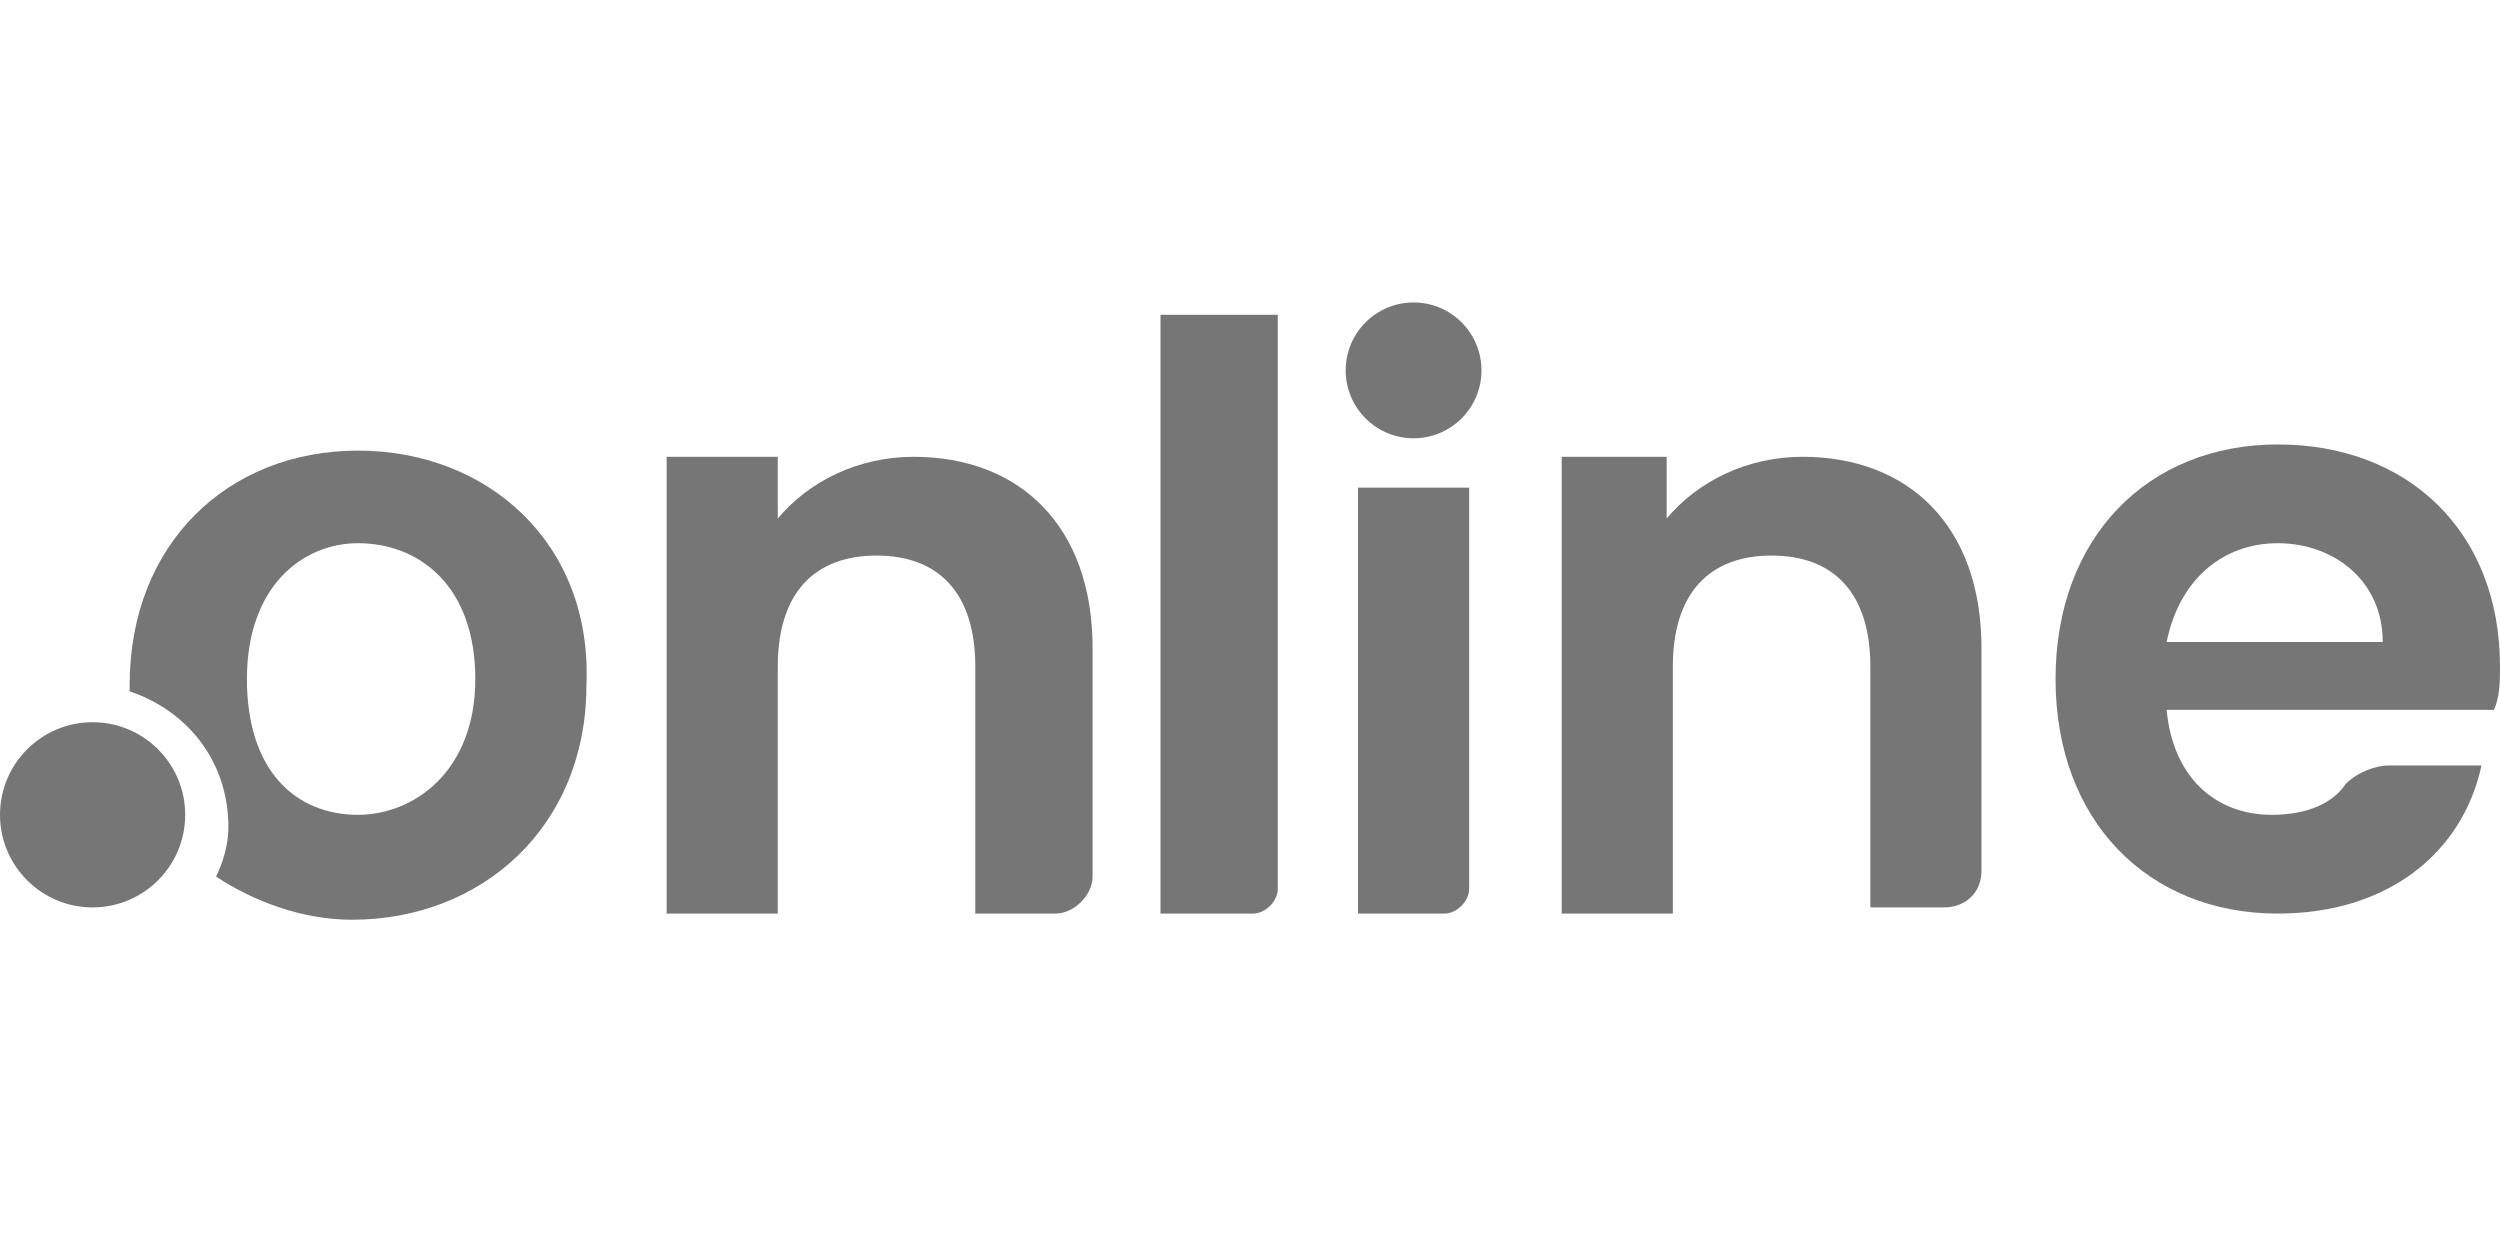 <svg width="81" height="40" viewBox="0 0 81 40" fill="none" xmlns="http://www.w3.org/2000/svg">
<path d="M31.6 21.6C31.6 19.2 30.4 18 28.4 18C26.4 18 25.2 19.2 25.2 21.6V29.6H21.6V14.8H25.2V16.8C26.2 15.6 27.8 14.8 29.6 14.8C33 14.8 35.4 17 35.4 21V28.4C35.4 29 34.8 29.6 34.2 29.6H31.6V21.6Z" fill="#767676"/>
<path d="M37.8 10.2H41.4V28.8C41.4 29.2 41 29.6 40.6 29.6H37.6V10.2H37.8Z" fill="#767676"/>
<path d="M44 15.8H47.6V28.8C47.6 29.2 47.2 29.6 46.8 29.6H44V15.8Z" fill="#767676"/>
<path d="M60.6 21.6C60.6 19.2 59.4 18 57.4 18C55.4 18 54.2 19.2 54.2 21.6V29.6H50.6V14.8H54V16.8C55 15.6 56.6 14.8 58.4 14.8C61.8 14.8 64.2 17 64.2 21V28.2C64.2 29 63.6 29.4 63 29.4H60.6V21.6Z" fill="#767676"/>
<path d="M11.6 14.6C7.4 14.6 4.2 17.6 4.2 22.2V22.4C6 23 7.4 24.6 7.4 26.8C7.4 27.4 7.2 28 7 28.4C8.2 29.2 9.8 29.8 11.4 29.8C15.6 29.8 19 26.8 19 22.2C19.2 17.6 15.8 14.6 11.6 14.6ZM11.6 26.4C9.6 26.4 8 25 8 22C8 19 9.8 17.6 11.6 17.6C13.6 17.6 15.4 19 15.4 22C15.4 25 13.4 26.4 11.6 26.4Z" fill="#767676"/>
<path d="M3 29.4C4.657 29.4 6 28.057 6 26.4C6 24.743 4.657 23.4 3 23.4C1.343 23.4 0 24.743 0 26.4C0 28.057 1.343 29.4 3 29.4Z" fill="#767676"/>
<path d="M45.8 14.2C47.015 14.2 48 13.215 48 12C48 10.785 47.015 9.8 45.8 9.8C44.585 9.8 43.6 10.785 43.6 12C43.6 13.215 44.585 14.2 45.8 14.2Z" fill="#767676"/>
<path d="M73.8 29.6C69.6 29.6 66.6 26.6 66.6 22C66.6 17.4 69.6 14.4 73.8 14.4C78 14.4 81 17.2 81 21.6C81 22 81 22.6 80.8 23H70.2C70.4 25.2 71.8 26.4 73.6 26.4C74.8 26.4 75.6 26 76 25.4C76.4 25 77 24.8 77.4 24.8H80.4C79.8 27.6 77.4 29.6 73.8 29.6ZM70.2 20.8H77.2C77.2 18.8 75.6 17.6 73.8 17.6C72 17.6 70.6 18.8 70.2 20.8Z" fill="#767676"/>
</svg>
